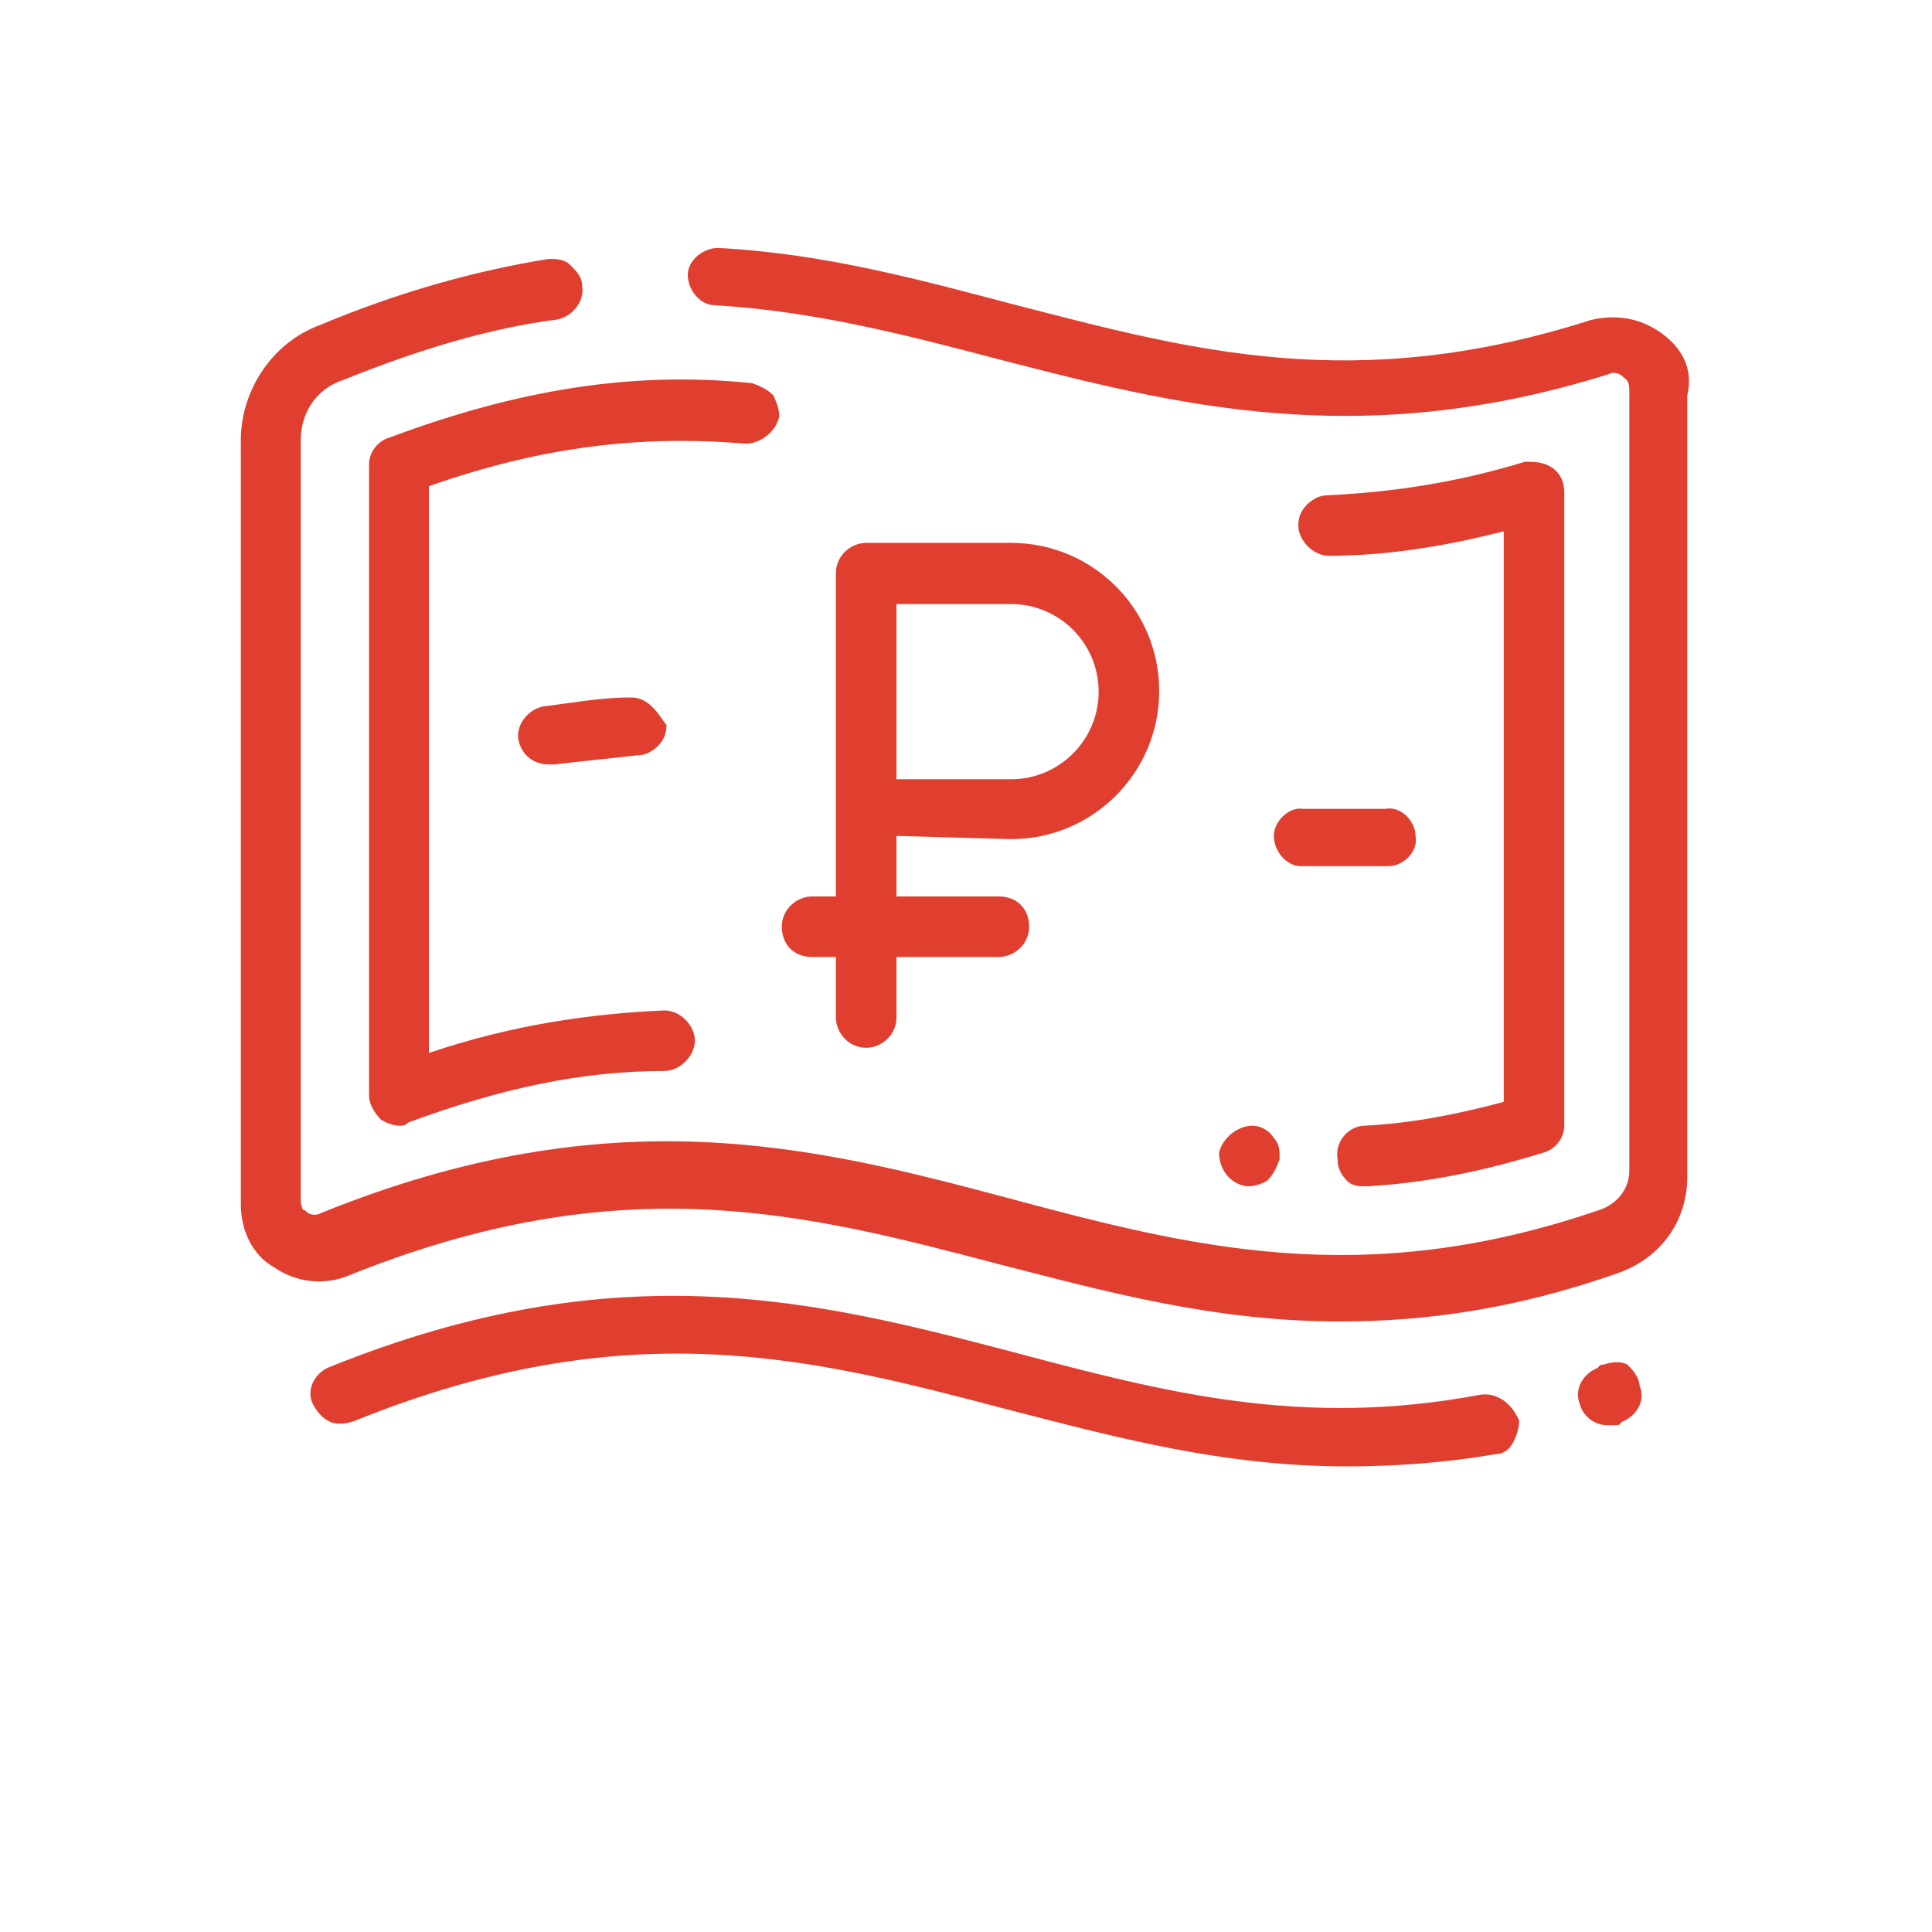 <svg version="1.1" id="Layer_1" xmlns="http://www.w3.org/2000/svg" x="0" y="0" viewBox="0 0 300 300" xml:space="preserve"><style>.st0{fill:#e03f2f}</style><path class="st0" d="M257.8 51.6c-3.3-2.3-7-2.8-10.8-1.9-36.6 11.7-61.9 4.7-89.1-2.3-14.5-3.8-29.5-8-46.4-8.9-2.3 0-4.7 1.9-4.7 4.2s1.9 4.7 4.2 4.7c15.5.9 30 4.7 44.1 8.4 27.2 7 55.8 14.5 94.7 2.3.9-.5 1.9 0 2.3.5.9.5.9 1.4.9 2.3v120.9c0 2.8-1.9 5.2-4.7 6.1-37 12.7-63.8 5.6-91.9-1.9-30-8-61.4-15.9-106.4 2.3-.9.5-1.9.5-2.8-.5 0 .5-.5-.5-.5-1.4v-118c0-4.2 2.3-8 6.6-9.4 11.7-4.7 22.5-8 33.3-9.4 2.3-.5 4.2-2.8 3.8-5.2 0-1.4-.9-2.3-1.9-3.3-.9-.9-2.3-.9-3.3-.9-11.7 1.9-23.4 5.2-35.6 10.3-7.5 2.8-12.2 10.3-12.2 17.8V187c0 4.2 1.9 8 5.2 9.8 3.3 2.3 7.5 2.8 11.2 1.4 42.7-17.3 71.2-9.8 101.3-1.9 16.4 4.2 33.3 8.9 53 8.9 13.1 0 27.2-1.9 43.1-7.5 6.6-2.3 10.8-8 10.8-15V61.4c1-4.2-.9-7.5-4.2-9.8m-5.1 160.3c-.9-.5-2.3-.5-3.7 0-.5 0-.5 0-.9.5-2.3.9-3.7 3.3-2.8 5.6.5 1.9 2.3 3.3 4.2 3.3h1.4c.5 0 .5 0 .9-.5 2.3-.9 3.8-3.3 2.8-5.6-.1-1.4-1-2.4-1.9-3.3"/><path class="st0" d="M229.7 216.6c-27.7 5.2-49.2-.5-72.2-6.6-30.5-8-61.4-15.9-106.4 2.3-2.3.9-3.8 3.8-2.3 6.1.5.9 1.4 1.9 2.3 2.3.9.5 2.3.5 3.8 0 42.7-17.3 71.2-9.8 101.3-1.9 16.4 4.2 33.3 8.9 53 8.9 7 0 15-.5 23-1.9 1.4 0 2.3-.9 2.8-1.9.5-.9.9-2.3.9-3.3-1.1-2.6-3.4-4.5-6.2-4m-17.8-41.8c-2.3 0-4.7 2.3-4.2 5.2 0 1.4.5 2.3 1.4 3.3.9.9 1.9.9 2.8.9h.5c8.9-.5 17.8-2.3 27.2-5.2 1.9-.5 3.3-2.3 3.3-4.2V76.4c0-1.4-.5-2.8-1.9-3.8-1.4-.9-2.8-.9-4.2-.9-10.8 3.3-20.6 4.7-30.5 5.2-1.4 0-2.3.5-3.3 1.4-.9.9-1.4 1.9-1.4 3.3 0 2.3 2.3 4.7 4.7 4.7 8.9 0 17.8-1.4 27.2-3.8v88.6c-7.1 1.9-14.1 3.3-21.6 3.7m-17.4 0c-2.3 0-4.7 1.9-5.2 4.2 0 2.3 1.4 4.7 4.2 5.2h.5c.9 0 2.3-.5 2.8-.9.9-.9 1.4-1.9 1.9-3.3 0-1.4 0-2.3-.9-3.3-.9-1.4-2.3-1.9-3.3-1.9M115.8 68.9c2.3 0 4.7-1.9 5.2-4.2 0-1.4-.5-2.3-.9-3.3-.9-.9-1.9-1.4-3.3-1.9-18.3-1.9-36.1.9-56.2 8.4-1.9.5-3.3 2.3-3.3 4.2v98c0 1.4.9 2.8 1.9 3.8.9.5 1.9.9 2.8.9.5 0 .9 0 1.4-.5 14.1-5.2 26.7-8 39.8-8 2.3 0 4.7-2.3 4.7-4.7s-2.3-4.7-4.7-4.7c-11.7.5-23.9 2.3-36.6 6.6v-88c17.3-6.1 32.8-8 49.2-6.6"/><path class="st0" d="M101.2 109.7c-.9-.9-1.9-1.4-3.3-1.4-4.7 0-9.4.9-13.6 1.4-2.3.5-4.2 2.8-3.8 5.2.5 2.3 2.3 3.8 4.7 3.8h.9c4.2-.5 8.4-.9 12.7-1.4 1.4 0 2.3-.5 3.3-1.4.9-.9 1.4-1.9 1.4-3.3-.8-1-1.3-2-2.3-2.9m96.6 20.1c0 2.3 1.9 4.7 4.2 4.7h13.6c2.3 0 4.7-2.3 4.2-4.7 0-2.3-2.3-4.7-4.7-4.2h-12.7c-2.2-.4-4.6 1.9-4.6 4.2m-40.8.5c12.7 0 23-10.3 23-23s-10.3-23-23-23h-22.5c-2.3 0-4.7 1.9-4.7 4.7v50.2h-3.7c-2.3 0-4.7 1.9-4.7 4.7s1.9 4.7 4.7 4.7h3.7v9.4c0 2.3 1.9 4.7 4.7 4.7 2.3 0 4.7-1.9 4.7-4.7v-9.4h15.9c2.3 0 4.7-1.9 4.7-4.7s-1.9-4.7-4.7-4.7h-15.9v-9.4zm-17.8-9.4V93.8H157c7.5 0 13.6 6.1 13.6 13.6S164.5 121 157 121h-17.8z"/></svg>